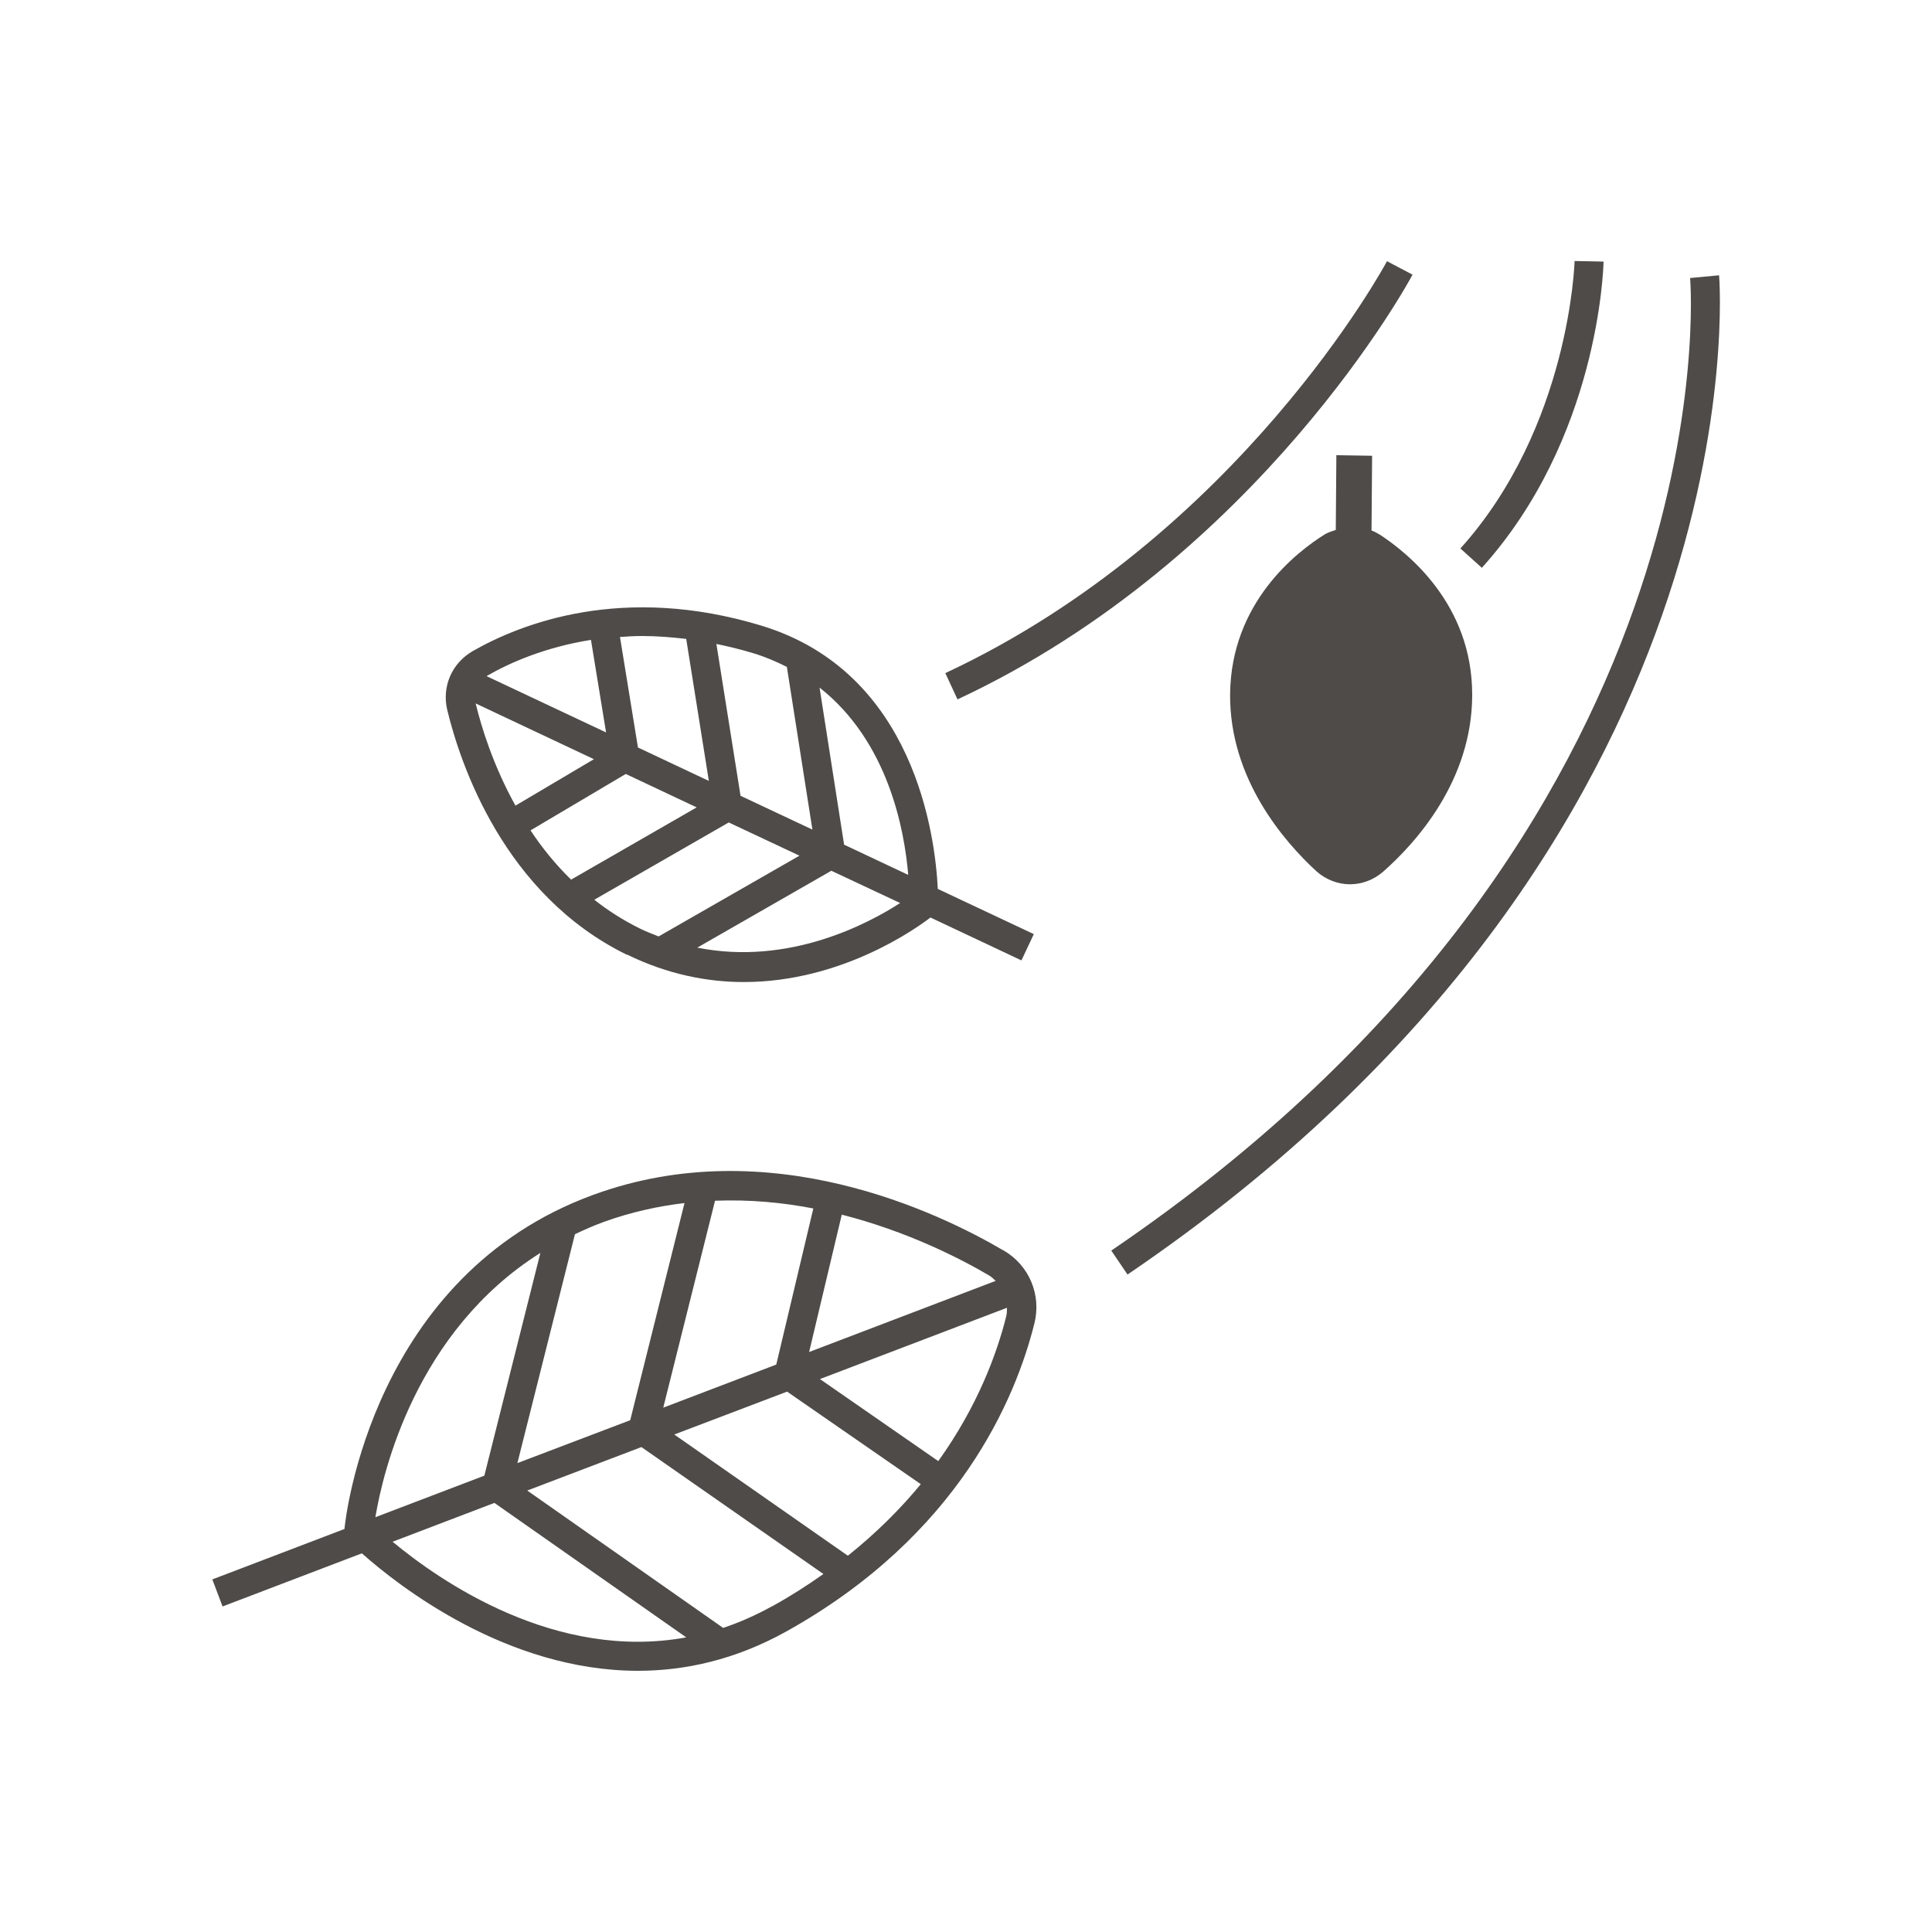<svg width="100" height="100" viewBox="0 0 100 100" fill="none" xmlns="http://www.w3.org/2000/svg">
<g id="CoreElements/IllustrativeIcons">
<path id="Vector" d="M73.12 14.22L71.79 13.52C71.72 13.66 64.13 27.74 48.93 34.84L49.56 36.2C65.22 28.89 73.04 14.37 73.11 14.22H73.12Z" fill="#4E4B48"/>
<path id="Vector_2" d="M83 13.54L81.5 13.51C81.5 13.6 81.24 22.11 75.59 28.39L76.7 29.39C82.74 22.69 82.99 13.91 83 13.54Z" fill="#4E4B48"/>
<path id="Vector_3" d="M88.97 14.25L87.48 14.39C87.51 14.67 89.7 42.87 57.52 64.73L58.36 65.97C91.31 43.59 89 14.54 88.98 14.25H88.97Z" fill="#4E4B48"/>
<path id="Vector_4" d="M51.95 64.73C48.6 62.76 39.81 58.52 30.72 61.84C19.28 66.01 17.88 78.55 17.83 79.14L10.99 81.75L11.52 83.15L18.73 80.4C20.63 82.09 26.23 86.48 33.02 86.48C35.46 86.48 38.06 85.91 40.69 84.45C49.67 79.45 52.59 72.31 53.54 68.5C53.91 67.02 53.27 65.5 51.96 64.73H51.95ZM51.53 66.3L41.88 69.98L43.57 62.87C46.94 63.73 49.67 65.12 51.2 66.02C51.33 66.1 51.43 66.2 51.54 66.3H51.53ZM42.1 62.54L40.18 70.63L34.33 72.86L37.01 62.15C38.79 62.08 40.5 62.24 42.1 62.55V62.54ZM31.24 63.25C32.65 62.74 34.06 62.43 35.43 62.27L32.62 73.51L26.78 75.73L29.76 63.88C30.23 63.66 30.72 63.44 31.24 63.25ZM27.97 64.85L25.07 76.38L19.43 78.53C19.82 76.17 21.53 68.91 27.97 64.85ZM20.32 79.8L25.59 77.79L35.52 84.75C28.76 85.99 22.79 81.85 20.32 79.8ZM39.96 83.14C39.11 83.61 38.27 83.98 37.43 84.26L27.29 77.15L33.2 74.9L42.62 81.47C41.8 82.05 40.93 82.61 39.97 83.14H39.96ZM43.88 80.52L34.9 74.25L40.74 72.03L47.66 76.82C46.63 78.07 45.39 79.32 43.89 80.52H43.88ZM48.57 75.63L42.44 71.38L52.12 67.69C52.12 67.84 52.12 67.99 52.08 68.14C51.61 70.02 50.62 72.76 48.57 75.62V75.63Z" fill="#4E4B48"/>
<path id="Vector_5" d="M32.46 49.41C34.57 50.44 36.62 50.83 38.5 50.83C43.56 50.83 47.43 48.05 48.16 47.49L52.87 49.71L53.51 48.35L48.54 46.01C48.41 43.31 47.36 34.81 39.43 32.39C32.24 30.2 26.97 32.27 24.47 33.7C23.39 34.32 22.86 35.54 23.15 36.75C23.82 39.52 26.07 46.3 32.45 49.42L32.46 49.41ZM30.75 39.29L26.68 41.7C25.52 39.61 24.91 37.61 24.62 36.41L30.75 39.3V39.29ZM27.46 42.98L32.39 40.06L36.06 41.79L29.56 45.53C28.74 44.73 28.04 43.86 27.46 42.98ZM30.76 46.57L37.72 42.57L41.38 44.29L34.09 48.47C33.77 48.34 33.44 48.22 33.12 48.06C32.25 47.63 31.47 47.13 30.76 46.57ZM36.09 49.05L43.03 45.07L46.59 46.74C44.97 47.79 40.86 50 36.09 49.05ZM47 45.28L43.69 43.72L42.42 35.59C45.97 38.38 46.81 42.93 47.01 45.28H47ZM40.73 34.53L42.05 42.94L38.33 41.19L37.08 33.33C37.7 33.46 38.33 33.61 38.99 33.81C39.62 34 40.19 34.25 40.73 34.52V34.53ZM35.52 33.08L36.69 40.42L33.02 38.69L32.09 32.97C32.47 32.94 32.86 32.92 33.26 32.92C33.98 32.92 34.74 32.98 35.52 33.07V33.08ZM30.59 33.13L31.37 37.91L25.19 35C25.19 35 25.2 34.99 25.21 34.98C26.37 34.31 28.2 33.5 30.59 33.12V33.13Z" fill="#4E4B48"/>
<path id="Vector_6" d="M71.41 27.67C71.28 27.59 71.14 27.51 70.99 27.46L71.02 23.59L69.17 23.56L69.14 27.43C69 27.48 68.73 27.56 68.6 27.64C67.13 28.55 63.71 31.18 63.67 35.94C63.64 40.31 66.46 43.55 68.13 45.09C68.62 45.53 69.25 45.77 69.87 45.77C70.49 45.77 71.09 45.55 71.59 45.12C73.3 43.61 76.17 40.42 76.2 36.03V35.95C76.2 31.25 72.84 28.6 71.4 27.66H71.41V27.67Z" fill="#4E4B48"/>
</g>
</svg>
